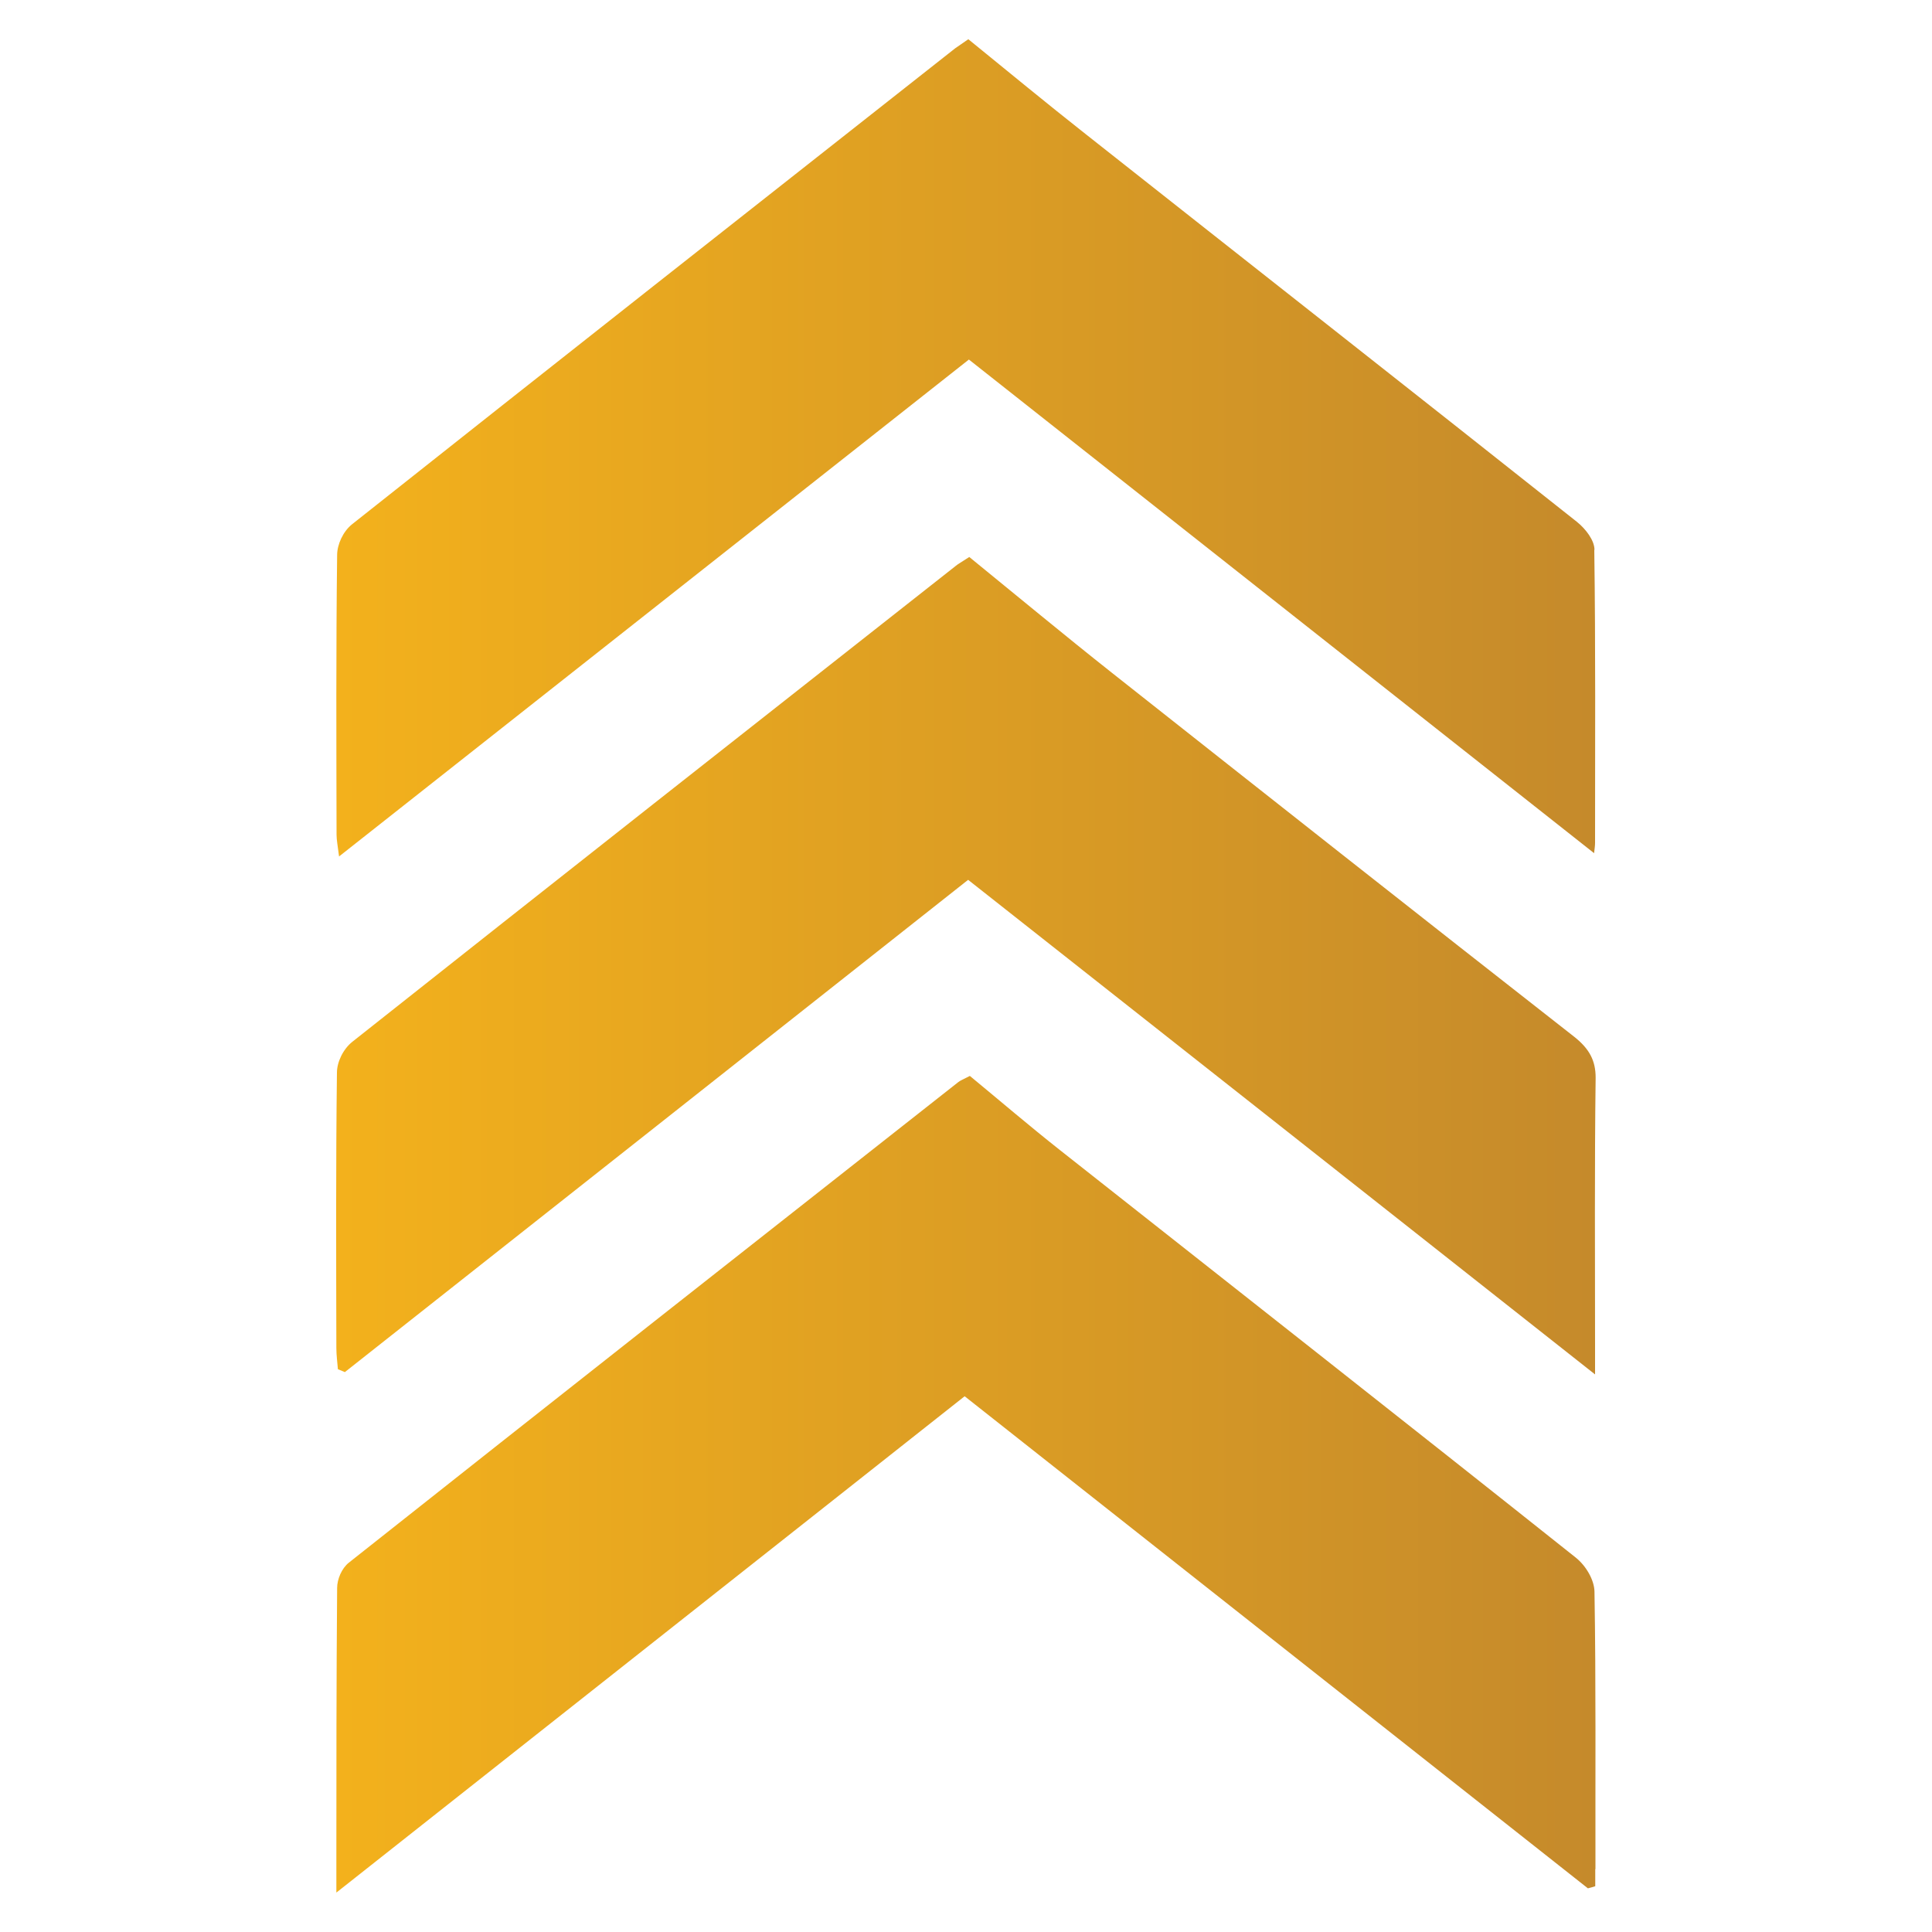 <?xml version="1.0" encoding="UTF-8"?><svg id="Layer_1" xmlns="http://www.w3.org/2000/svg" xmlns:xlink="http://www.w3.org/1999/xlink" viewBox="0 0 100 100"><defs><style>.cls-1{fill:url(#linear-gradient);stroke-width:0px;}</style><linearGradient id="linear-gradient" x1="17.41" y1="50" x2="82.59" y2="50" gradientUnits="userSpaceOnUse"><stop offset="0" stop-color="#f3b11c"/><stop offset="1" stop-color="#c58a2b"/></linearGradient></defs><path class="cls-1" d="M82.57,96.75v.88c-.13.04-.25.08-.38.11-10.7-8.45-21.4-16.9-32.26-25.47-10.8,8.53-21.51,16.99-32.52,25.69v-1.41c0-4.79,0-9.57.04-14.36,0-.44.23-1.01.61-1.31,10.49-8.31,21.02-16.59,31.54-24.87.1-.08.23-.13.6-.32,1.54,1.27,3.08,2.59,4.69,3.86,8.89,7.02,17.81,14.02,26.67,21.07.54.43.96,1.17.97,1.76.08,4.79.04,9.57.05,14.36ZM82.59,55.78c0-.88-.32-1.49-1.1-2.11-8-6.26-15.97-12.55-23.93-18.84-2.49-1.97-4.92-3.99-7.39-6-.41.27-.57.35-.7.46-10.42,8.2-20.84,16.4-31.23,24.63-.48.38-.8,1.05-.8,1.6-.06,4.75-.04,9.5-.03,14.25,0,.37.05.73.08,1.1.12.05.24.1.36.15,10.72-8.47,21.45-16.93,32.26-25.48,10.75,8.48,21.46,16.92,32.45,25.6v-1.46c0-4.64-.03-9.27.03-13.9ZM82.53,28.46c0-.49-.45-1.08-.91-1.45-8.46-6.71-16.96-13.38-25.44-20.08-2.02-1.59-3.99-3.22-6.06-4.9-.39.27-.54.37-.68.47-10.41,8.2-20.83,16.4-31.21,24.63-.48.38-.78,1.06-.78,1.6-.06,4.82-.04,9.65-.03,14.47,0,.28.06.57.13,1.13,10.95-8.64,21.68-17.1,32.6-25.72,10.79,8.52,21.51,16.98,32.36,25.55.03-.26.05-.4.05-.54,0-5.05.03-10.11-.04-15.16Z"/></svg>